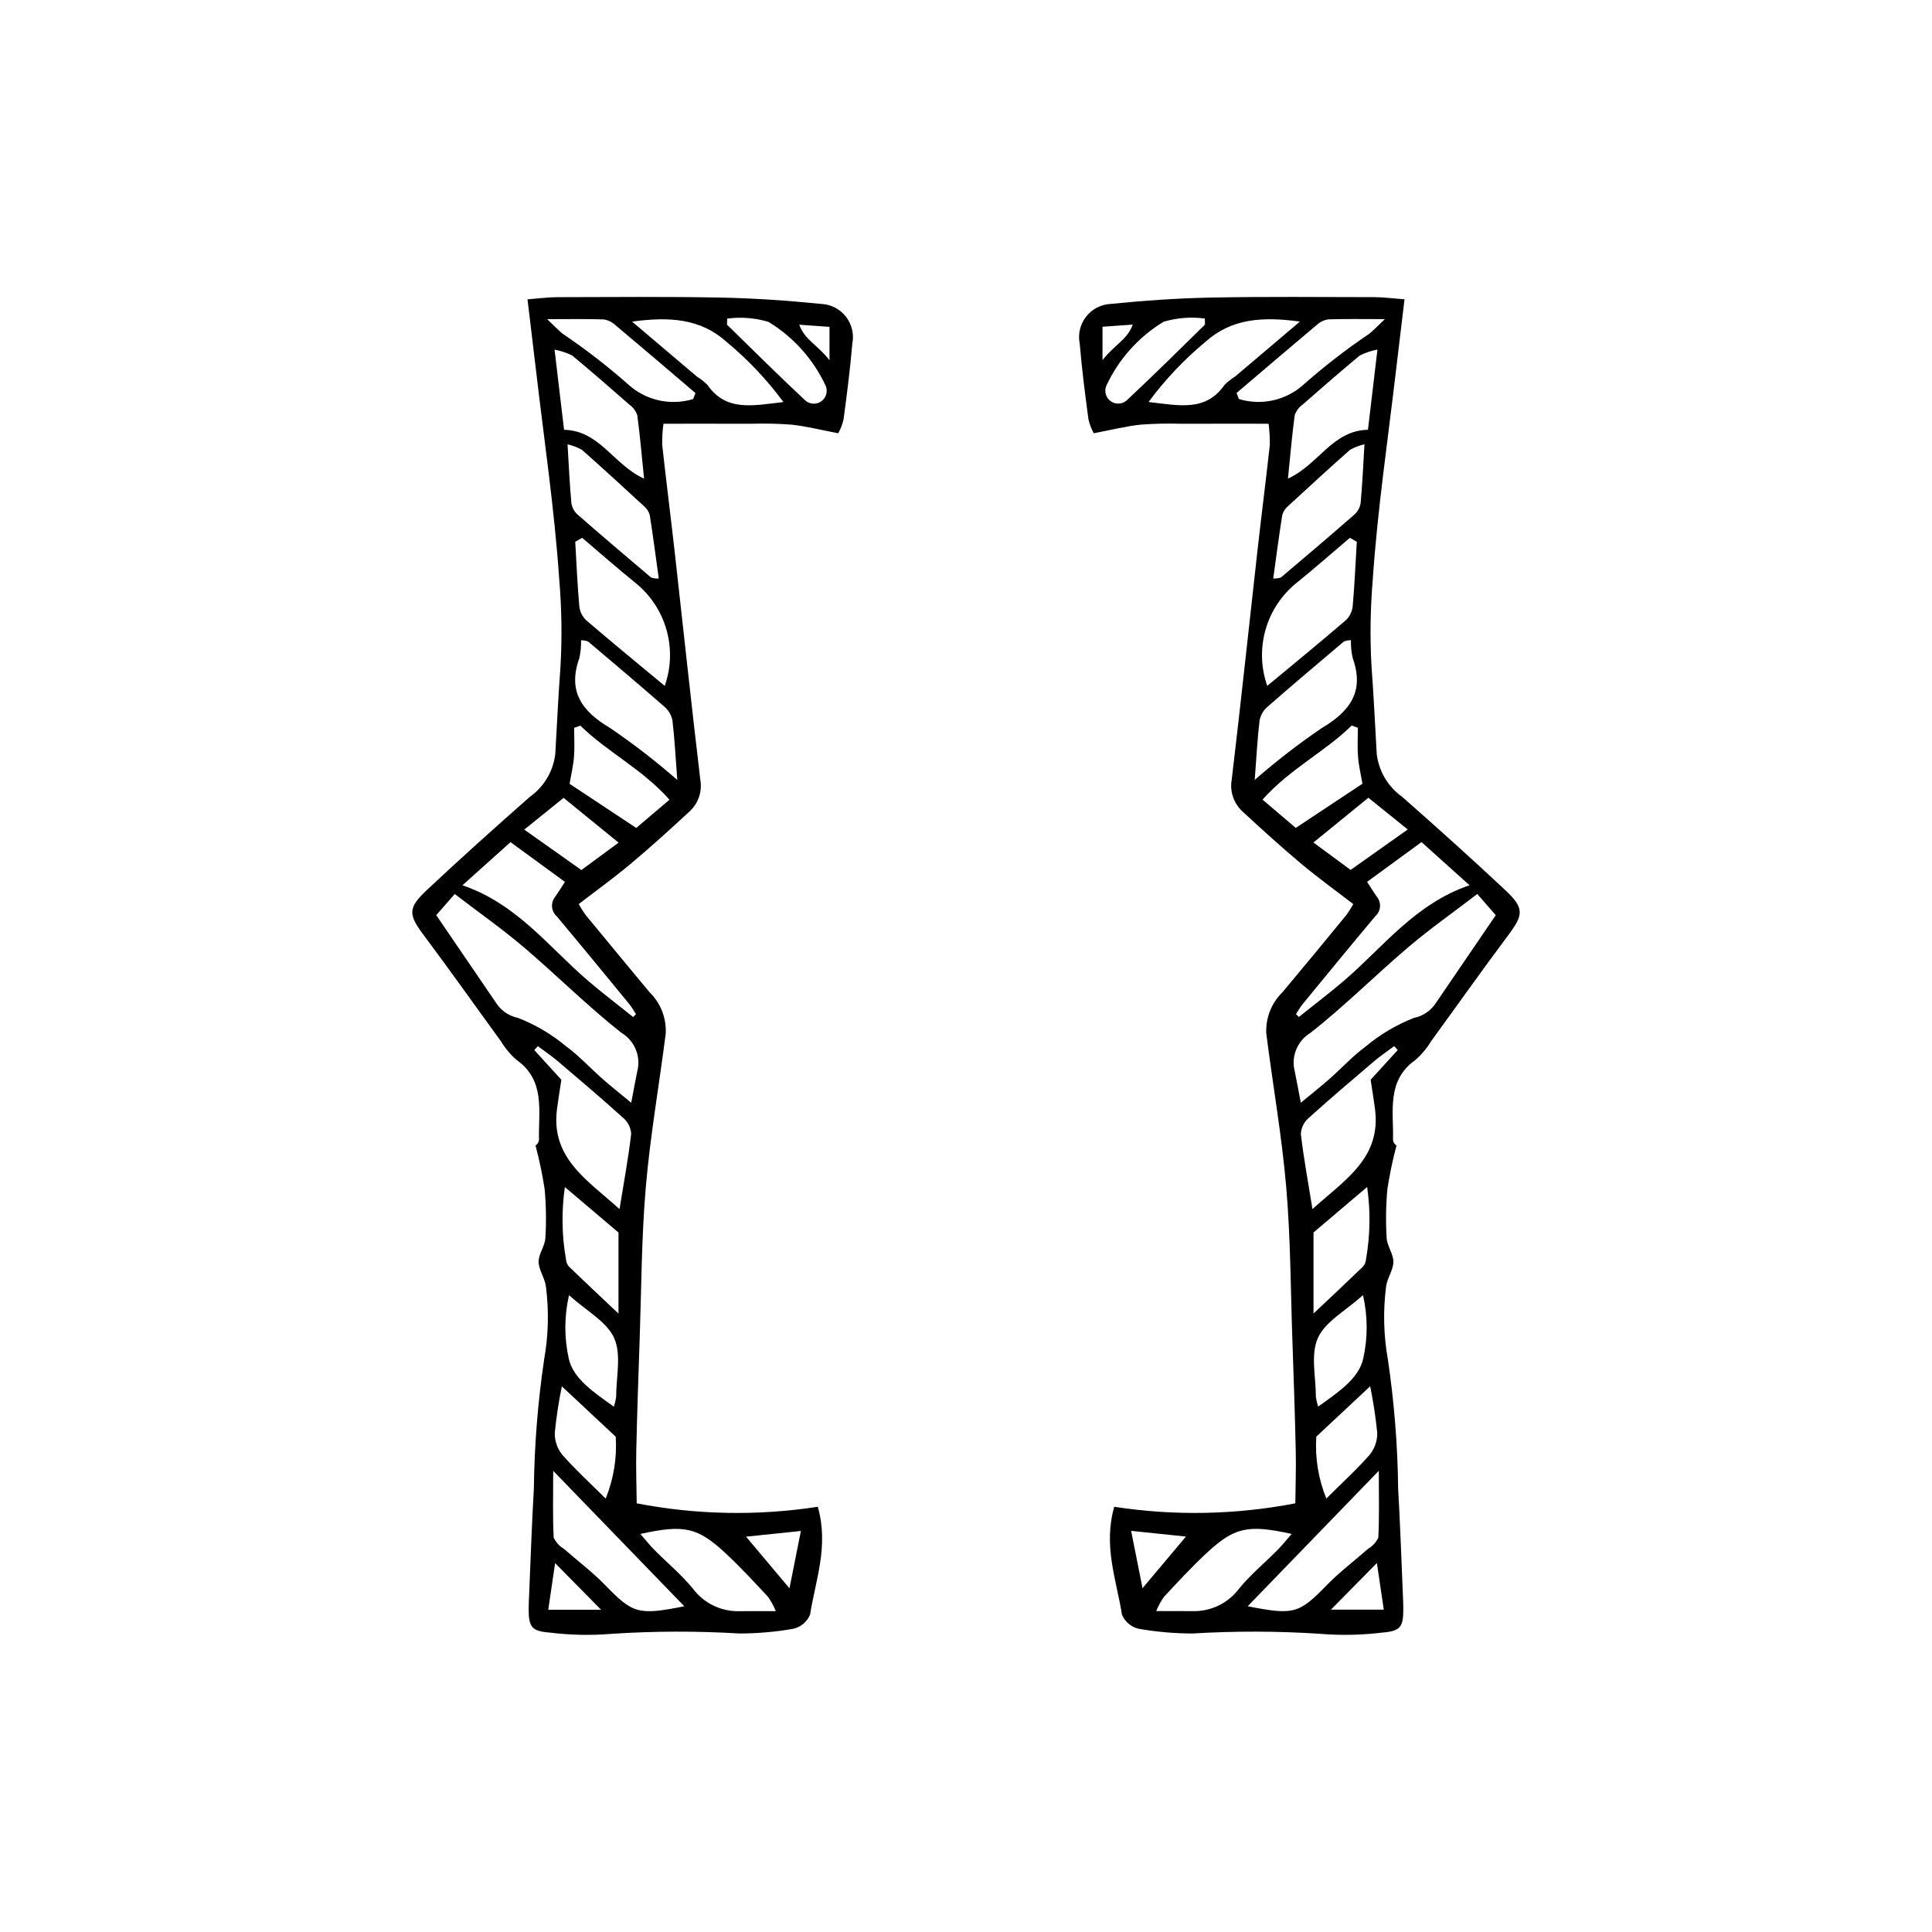 <?xml version="1.0" encoding="UTF-8"?>
<!-- Uploaded to: ICON Repo, www.svgrepo.com, Generator: ICON Repo Mixer Tools -->
<svg fill="#000000" width="800px" height="800px" version="1.1" viewBox="144 144 512 512" xmlns="http://www.w3.org/2000/svg">
 <g>
  <path d="m516.21 223.32c-0.816 6.836-1.562 12.941-2.277 19.047-2.144 18.359-4.879 36.68-6.129 55.098h0.004c-0.664 7.75-0.777 15.539-0.332 23.305 0.578 7.668 0.926 15.355 1.371 23.031v0.004c0.547 4.582 3.004 8.719 6.769 11.387 9.203 8.098 18.328 16.293 27.27 24.676 5.16 4.84 4.883 6.535 0.703 12.117-6.902 9.219-13.539 18.637-20.328 27.941v0.004c-1.117 1.859-2.519 3.531-4.152 4.957-7.711 5.477-5.766 13.574-5.945 21.062 0.004 0.66 0.355 1.27 0.922 1.605-1.008 3.805-1.812 7.664-2.414 11.555-0.395 4.32-0.461 8.66-0.195 12.988 0.125 2.141 1.828 4.231 1.789 6.324-0.043 2.227-1.727 4.391-1.949 6.652h-0.004c-0.805 6.367-0.645 12.816 0.48 19.137 1.688 11.359 2.602 22.824 2.731 34.309 0.547 9.344 0.844 18.703 1.25 28.059 0.051 1.199 0.117 2.402 0.121 3.606 0.02 4.945-0.695 6.074-5.523 6.461h0.004c-5.5 0.68-11.059 0.789-16.582 0.328-11.246-0.73-22.527-0.758-33.777-0.078-4.789-0.008-9.574-0.43-14.293-1.258-1.984-0.473-3.621-1.871-4.398-3.758-1.422-9.117-5.019-18.125-2.039-28.57 15.93 2.457 32.164 2.148 47.988-0.91 0.047-4.496 0.219-9.227 0.113-13.953-0.219-9.824-0.555-19.648-0.895-29.473-0.469-13.465-0.477-26.973-1.629-40.379-1.172-13.605-3.559-27.105-5.277-40.668h-0.004c-0.219-4.129 1.359-8.152 4.336-11.027 5.699-6.812 11.359-13.656 16.98-20.535 0.633-0.891 1.211-1.816 1.738-2.773-4.688-3.609-9.34-6.953-13.719-10.621-5.332-4.473-10.5-9.152-15.605-13.887v-0.004c-2.356-2.125-3.453-5.316-2.894-8.441 2.391-20.027 4.504-40.09 6.758-60.133 1.07-9.531 2.285-19.043 3.336-28.574v-0.004c0.035-1.883-0.074-3.766-0.324-5.633-7.938 0-15.574-0.016-23.211 0.008h-0.004c-3.574-0.109-7.152-0.035-10.719 0.23-3.91 0.43-7.762 1.402-12.395 2.285-0.637-1.152-1.105-2.383-1.402-3.664-0.895-6.672-1.758-13.352-2.316-20.059-0.516-2.519 0.098-5.133 1.676-7.164 1.578-2.027 3.965-3.266 6.531-3.387 8.84-0.891 17.734-1.508 26.617-1.684 14.434-0.281 28.871-0.137 43.309-0.113 2.336 0.008 4.672 0.328 7.938 0.574zm-27.48 212.92c3.258-2.699 5.488-4.449 7.609-6.324 3.234-2.856 6.176-6.09 9.637-8.625h-0.004c3.812-3.18 8.113-5.727 12.734-7.535 2.211-0.449 4.176-1.699 5.516-3.516 5.262-7.688 10.5-15.391 16.172-23.711l-4.898-5.606c-6.531 5-12.613 9.27-18.25 14.062-8.754 7.441-16.906 15.621-25.926 22.711-3.519 2.106-5.227 6.285-4.191 10.254 0.48 2.324 0.902 4.664 1.602 8.289zm14.836-148.66-1.84-1.051c-4.719 4-9.352 8.102-14.168 11.977h-0.004c-3.941 3.195-6.801 7.527-8.18 12.406-1.383 4.879-1.219 10.07 0.465 14.852 6.957-5.777 13.965-11.516 20.84-17.414v0.004c1.016-0.984 1.656-2.297 1.801-3.707 0.504-5.676 0.746-11.375 1.086-17.066zm-16.113 125.16 0.75 0.77c4.012-3.211 8.117-6.316 12.016-9.656 10.391-8.91 18.777-20.32 33.227-25.254l-12.734-11.434-14.422 10.535c1.062 1.629 1.789 2.82 2.594 3.957v-0.004c1.266 1.555 1.082 3.832-0.422 5.16-6.449 7.688-12.809 15.449-19.176 23.203-0.691 0.84-1.227 1.812-1.832 2.723zm-12.801 156.93c12.344 2.453 13.645 1.922 21.098-5.734 3.32-3.41 7.188-6.285 10.762-9.453 1.203-0.703 2.164-1.75 2.758-3.008 0.281-5.336 0.129-10.691 0.129-17.695zm39.754-147.39-0.926-1.047c-1.777 1.328-3.633 2.566-5.32 4.004-5.836 4.961-11.68 9.918-17.363 15.059v-0.004c-1.227 1.062-1.973 2.578-2.059 4.199 0.73 6.305 1.895 12.559 3.078 19.926 8.617-7.766 18.262-13.516 16.574-26.535-0.336-2.59-0.77-5.168-1.156-7.738zm-37.891-71.594c5.625-4.926 11.543-9.504 17.723-13.711 7.535-4.469 11.422-9.715 8.23-18.613-0.344-1.543-0.496-3.121-0.445-4.699-0.633-0.004-1.262 0.105-1.855 0.324-6.777 5.727-13.562 11.449-20.238 17.293h-0.004c-1.086 0.922-1.828 2.184-2.113 3.578-0.574 4.641-0.797 9.32-1.297 15.828zm4.902-53.383 0.004 0.004c0.688 0.031 1.379-0.062 2.039-0.273 6.539-5.531 13.074-11.07 19.516-16.715 0.875-0.801 1.445-1.883 1.613-3.062 0.449-4.894 0.664-9.809 1.012-15.516-1.34 0.301-2.629 0.797-3.828 1.465-5.547 4.91-11.008 9.914-16.449 14.941-0.738 0.613-1.266 1.438-1.516 2.359-0.875 5.535-1.594 11.09-2.387 16.801zm27.621-60.664c-1.617 0.309-3.184 0.828-4.66 1.555-5.129 4.262-10.168 8.633-15.176 13.035-0.973 0.688-1.703 1.668-2.086 2.797-0.723 5.34-1.176 10.715-1.797 16.805 8.121-3.676 11.73-12.738 21.203-12.938zm-20.543-7.422c-9.863-1.336-18.047-0.855-24.973 5.316-5.676 4.699-10.758 10.07-15.137 16 8.27 0.961 15.145 2.566 20.121-4.512 0.844-0.855 1.785-1.605 2.809-2.234 5.465-4.613 10.914-9.25 17.18-14.566zm-2.191 321.29c-11.68-2.566-15.188-1.805-22.766 5.281-3.863 3.609-7.453 7.512-11.066 11.379h-0.004c-0.824 1.184-1.52 2.457-2.062 3.793 3.715 0 6.586-0.027 9.453 0.008 4.887 0.188 9.559-2.035 12.496-5.945 3.019-3.711 6.785-6.809 10.168-10.23 1.266-1.273 2.383-2.691 3.781-4.285zm17.547-213.64-1.648-0.586c-7.113 7.004-16.363 11.449-23.617 19.633l8.805 7.484 17.672-11.699c-0.418-2.441-0.984-4.762-1.168-7.113-0.199-2.559-0.047-5.144-0.047-7.719zm-32.145-88.723 0.609 1.598c3.016 0.918 6.219 1.02 9.285 0.297 3.07-0.723 5.891-2.242 8.184-4.406 5.398-4.742 11.094-9.133 17.047-13.156 1.035-0.793 1.918-1.785 4.168-3.906-6.062 0-10.508-0.09-14.941 0.066-1.137 0.156-2.199 0.652-3.047 1.43-7.137 5.984-14.211 12.043-21.309 18.082zm34.602 210.42-14.211 12.055v21.48c5.266-4.973 9.211-8.66 13.094-12.422 0.484-0.547 0.77-1.234 0.82-1.961 1.113-6.328 1.215-12.793 0.297-19.152zm-13.477 66.164c-0.363 5.598 0.547 11.203 2.66 16.398 4.203-4.184 8.102-7.719 11.535-11.656 1.312-1.637 2.004-3.688 1.953-5.785-0.406-4.133-1.035-8.238-1.875-12.305zm0.492-7.961c5.316-3.801 10.758-7.406 11.945-12.707 1.238-5.547 1.215-11.301-0.062-16.836-4.648 4.203-10.043 7.031-11.969 11.391-1.957 4.434-0.5 10.375-0.512 15.656 0.133 0.844 0.336 1.68 0.598 2.496zm-29.988-286.75-0.035-1.602c-3.668-0.492-7.402-0.199-10.949 0.859-6.613 4.019-11.883 9.906-15.152 16.922-0.652 1.512-0.133 3.273 1.238 4.188 1.367 0.914 3.195 0.723 4.344-0.461 6.973-6.5 13.73-13.238 20.555-19.906zm38.594 144.52 15.137-10.719-10.43-8.406-14.562 11.863zm-43.641 176.67-14.527-1.512 3.023 15.195zm50.605 7.012-12.184 12.355h14.008zm-72.715-318.78c3.141-4.074 6.578-5.391 8.012-9.418l-8.012 0.57z"/>
  <path d="m291.73 222.75c14.438-0.027 28.879-0.172 43.309 0.113 8.883 0.176 17.773 0.793 26.617 1.684v-0.004c2.566 0.121 4.953 1.359 6.531 3.387 1.578 2.031 2.191 4.648 1.68 7.164-0.559 6.703-1.422 13.387-2.316 20.059-0.297 1.281-0.77 2.512-1.406 3.664-4.633-0.879-8.484-1.855-12.395-2.285h0.004c-3.57-0.266-7.148-0.34-10.723-0.23-7.637-0.023-15.277-0.008-23.211-0.008-0.254 1.867-0.359 3.75-0.324 5.637 1.047 9.531 2.262 19.047 3.336 28.574 2.254 20.043 4.371 40.105 6.758 60.133 0.555 3.125-0.539 6.316-2.898 8.441-5.106 4.734-10.273 9.414-15.605 13.887-4.379 3.672-9.031 7.016-13.719 10.621v0.004c0.527 0.957 1.109 1.883 1.742 2.773 5.641 6.863 11.301 13.707 16.98 20.535 2.973 2.875 4.555 6.898 4.332 11.027-1.719 13.562-4.109 27.062-5.277 40.668-1.152 13.406-1.16 26.914-1.629 40.379-0.344 9.82-0.68 19.645-0.895 29.473-0.105 4.727 0.07 9.461 0.113 13.953h-0.004c15.824 3.062 32.062 3.367 47.992 0.91 2.981 10.445-0.617 19.453-2.039 28.57-0.781 1.887-2.418 3.285-4.402 3.758-4.719 0.828-9.5 1.25-14.293 1.258-11.25-0.68-22.531-0.652-33.777 0.078-5.523 0.465-11.078 0.352-16.582-0.328-4.828-0.383-5.543-1.512-5.523-6.461 0.004-1.203 0.07-2.402 0.121-3.606 0.406-9.352 0.703-18.711 1.25-28.059h0.004c0.133-11.484 1.043-22.949 2.731-34.309 1.125-6.32 1.285-12.77 0.48-19.137-0.223-2.266-1.906-4.426-1.949-6.652-0.039-2.094 1.664-4.184 1.789-6.324 0.266-4.328 0.199-8.668-0.199-12.988-0.598-3.891-1.406-7.746-2.414-11.555 0.566-0.336 0.918-0.945 0.922-1.605-0.18-7.492 1.77-15.59-5.945-21.062-1.633-1.426-3.035-3.098-4.152-4.957-6.789-9.305-13.426-18.723-20.328-27.941-4.18-5.582-4.457-7.277 0.703-12.117 8.941-8.387 18.066-16.578 27.27-24.676 3.766-2.672 6.227-6.809 6.769-11.391 0.449-7.68 0.793-15.363 1.371-23.031 0.445-7.769 0.332-15.559-0.332-23.309-1.246-18.418-3.981-36.738-6.125-55.098-0.715-6.109-1.457-12.211-2.277-19.047 3.266-0.246 5.602-0.566 7.938-0.57zm21.145 205.2c1.039-3.969-0.672-8.148-4.191-10.254-9.02-7.09-17.172-15.27-25.926-22.711-5.637-4.793-11.719-9.059-18.25-14.062l-4.898 5.606c5.672 8.32 10.914 16.02 16.172 23.711 1.34 1.816 3.305 3.066 5.516 3.516 4.621 1.809 8.922 4.356 12.734 7.535 3.461 2.539 6.402 5.769 9.637 8.625 2.121 1.875 4.352 3.625 7.609 6.324 0.695-3.625 1.117-5.965 1.598-8.289zm-15.352-123.3c0.145 1.41 0.785 2.723 1.805 3.707 6.871 5.898 13.883 11.633 20.84 17.414l-0.004-0.004c1.688-4.781 1.848-9.973 0.469-14.852-1.383-4.879-4.238-9.211-8.18-12.406-4.816-3.875-9.453-7.977-14.168-11.977l-1.84 1.051c0.332 5.691 0.574 11.391 1.078 17.066zm13.195 105.38c-6.367-7.754-12.727-15.516-19.176-23.203-1.5-1.328-1.688-3.606-0.422-5.16 0.805-1.137 1.531-2.328 2.594-3.957l-14.422-10.535-12.734 11.434c14.449 4.934 22.84 16.344 33.227 25.254 3.898 3.344 8.004 6.445 12.016 9.656l0.75-0.77c-0.605-0.906-1.141-1.879-1.832-2.719zm-20.113 123.76c0 7.004-0.152 12.359 0.129 17.695 0.598 1.258 1.559 2.305 2.758 3.008 3.578 3.164 7.445 6.039 10.762 9.453 7.449 7.656 8.754 8.188 21.098 5.734zm2.164-103.64c-0.387 2.57-0.82 5.148-1.156 7.738-1.688 13.016 7.957 18.77 16.574 26.535 1.184-7.363 2.348-13.617 3.078-19.926v0.004c-0.086-1.621-0.832-3.137-2.059-4.199-5.68-5.137-11.523-10.094-17.363-15.059-1.688-1.434-3.543-2.676-5.32-4.004l-0.926 1.047zm29.422-95.281c-0.281-1.395-1.027-2.656-2.113-3.578-6.676-5.844-13.461-11.566-20.238-17.293-0.594-0.219-1.223-0.328-1.855-0.324 0.047 1.578-0.105 3.156-0.445 4.699-3.191 8.898 0.695 14.145 8.23 18.613h-0.004c6.18 4.207 12.098 8.785 17.723 13.711-0.496-6.508-0.723-11.188-1.297-15.828zm-5.996-54.352c-0.25-0.922-0.777-1.746-1.516-2.359-5.441-5.027-10.902-10.031-16.449-14.941-1.195-0.668-2.488-1.164-3.828-1.465 0.348 5.707 0.562 10.621 1.012 15.516 0.168 1.18 0.738 2.262 1.613 3.062 6.441 5.644 12.977 11.18 19.516 16.715 0.66 0.211 1.352 0.305 2.039 0.273-0.793-5.711-1.512-11.266-2.387-16.801zm-22.715-22.613c9.469 0.199 13.078 9.258 21.203 12.938-0.621-6.09-1.074-11.465-1.797-16.805-0.379-1.129-1.109-2.109-2.082-2.797-5.008-4.402-10.051-8.773-15.176-13.035h-0.004c-1.477-0.727-3.043-1.246-4.66-1.555zm35.207-14.102v-0.004c1.023 0.629 1.965 1.379 2.809 2.234 4.977 7.078 11.852 5.473 20.121 4.512-4.375-5.93-9.461-11.301-15.137-16-6.926-6.168-15.109-6.648-24.973-5.316 6.266 5.32 11.715 9.957 17.18 14.57zm-11.207 311c3.387 3.418 7.148 6.519 10.168 10.23 2.938 3.91 7.609 6.133 12.5 5.945 2.867-0.035 5.738-0.008 9.453-0.008h-0.004c-0.543-1.336-1.238-2.609-2.062-3.793-3.613-3.867-7.203-7.769-11.066-11.379-7.582-7.086-11.09-7.848-22.766-5.281 1.395 1.594 2.516 3.012 3.777 4.285zm-21.371-210.2c-0.184 2.352-0.754 4.672-1.168 7.113l17.672 11.699 8.805-7.484c-7.25-8.184-16.504-12.629-23.617-19.633l-1.648 0.586c0.004 2.574 0.16 5.16-0.043 7.719zm10.883-114.52v-0.004c-0.844-0.777-1.91-1.273-3.047-1.43-4.438-0.156-8.879-0.066-14.941-0.066 2.25 2.121 3.133 3.113 4.168 3.906 5.957 4.023 11.648 8.414 17.047 13.156 2.293 2.164 5.117 3.684 8.184 4.406 3.066 0.723 6.273 0.621 9.289-0.297l0.609-1.598c-7.094-6.035-14.172-12.094-21.309-18.078zm-13 247.65c0.051 0.723 0.34 1.414 0.82 1.961 3.879 3.758 7.828 7.449 13.094 12.422v-21.484l-14.211-12.051c-0.918 6.359-0.816 12.824 0.297 19.152zm-1.09 33.664c-0.844 4.066-1.473 8.172-1.879 12.305-0.051 2.098 0.641 4.148 1.953 5.785 3.438 3.938 7.332 7.473 11.535 11.656h0.004c2.109-5.195 3.019-10.801 2.656-16.398zm14.379 2.891c-0.012-5.281 1.445-11.223-0.512-15.656-1.926-4.359-7.32-7.188-11.969-11.391h-0.004c-1.277 5.535-1.297 11.289-0.062 16.836 1.188 5.297 6.629 8.906 11.945 12.707 0.266-0.816 0.465-1.652 0.598-2.496zm49.945-264.34c1.145 1.184 2.973 1.375 4.344 0.461 1.367-0.914 1.887-2.676 1.234-4.188-3.269-7.016-8.539-12.902-15.148-16.922-3.551-1.059-7.281-1.352-10.953-0.859l-0.035 1.602c6.824 6.668 13.582 13.406 20.559 19.906zm-49.297 117.36-14.566-11.863-10.43 8.406 15.137 10.719zm45.289 197.61 3.023-15.195-14.527 1.512zm-63.93 5.684h14.008l-12.184-12.355zm74.535-339.98-8.012-0.57c1.434 4.027 4.871 5.344 8.012 9.418z"/>
 </g>
</svg>
